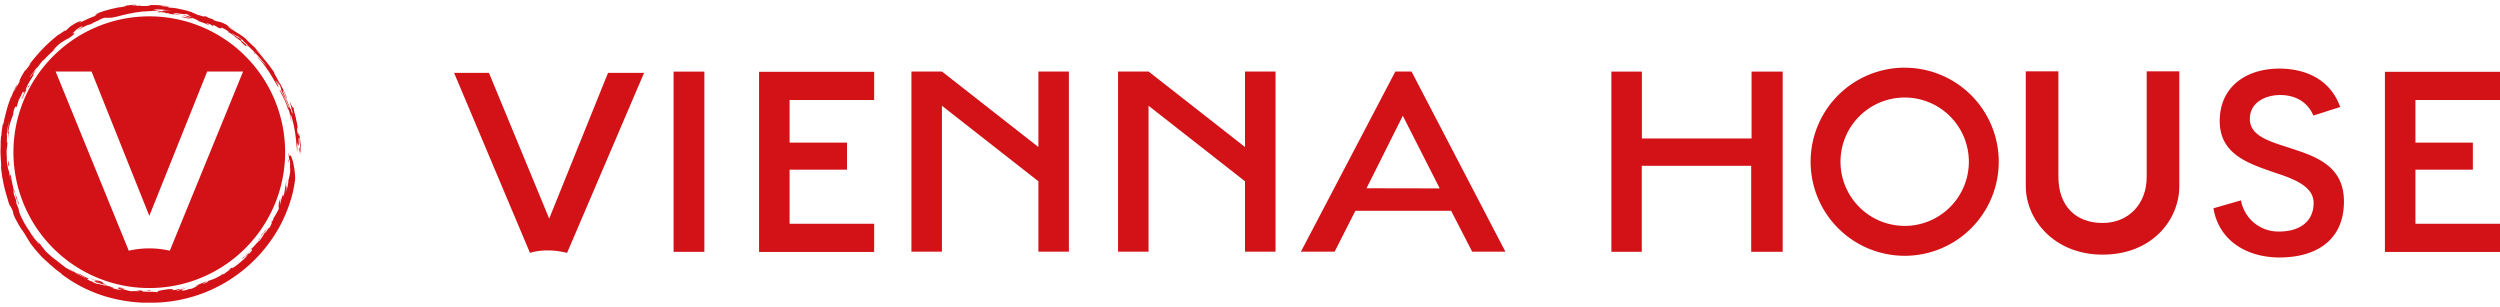 <svg xmlns="http://www.w3.org/2000/svg" viewBox="0 0 731.16 87.26" width="179" height="22" class="new-main-header__top-logo-image"><path d="M160.62,62.63,143,20H132.8L155,72.66s4.33-1.65,10.85,0L188.37,20H177.83Z" style="fill:#d21217"/><path d="M627.83,50.45c0,7.92-5.31,13.46-12.91,13.46-8,0-12.91-5.16-12.91-13.46V19.56h-9.54V53.17c0,9.82,8.39,20,22.45,20,14.58,0,22.45-10.29,22.45-20V19.56h-9.54Z" style="fill:#d21217"/><path d="M668.86,41.71C663.13,39.88,658,38.19,658,33.49c0-4.85,4.55-7,8.89-7,4,0,7.85,1.69,9.69,6l7.85-2.5c-2.93-8.15-10.2-11.23-17.84-11.23-9.54,0-17.4,5.21-17.4,15.34,0,9.84,8.59,12.48,16.23,15.13,5.58,1.83,11.23,4,11.23,8.81,0,5.87-4.63,8.37-10,8.37a11.07,11.07,0,0,1-11.24-9.11l-8.06,2.31C649,69.4,657.48,74,666.66,74c10.57,0,18.86-4.91,18.86-16.37C685.52,46.85,676.79,44.28,668.86,41.71Z" style="fill:#d21217"/><polygon points="303.69 41.7 275.48 19.61 275.48 19.61 266.56 19.61 266.56 72.3 275.48 72.3 275.48 29.63 303.69 51.72 303.69 72.3 312.61 72.3 312.61 19.61 303.69 19.61 303.69 41.7" style="fill:#d21217"/><polygon points="364.12 41.7 335.91 19.61 335.91 19.61 326.99 19.61 326.99 72.3 335.91 72.3 335.91 29.63 364.12 51.72 364.12 72.3 373.05 72.3 373.05 19.61 364.12 19.61 364.12 41.7" style="fill:#d21217"/><path d="M557.06,18.49A27.51,27.51,0,1,0,584.56,46v0a27.5,27.5,0,0,0-27.5-27.5Zm0,46.27A18.77,18.77,0,1,1,575.82,46h0a18.78,18.78,0,0,1-18.76,18.77Z" style="fill:#d21217"/><polygon points="222 72.38 255.66 72.38 255.66 64.14 230.93 64.14 230.93 48.32 247.72 48.32 247.72 40.41 230.93 40.41 230.93 27.94 255.66 27.94 255.66 19.7 222 19.7 222 72.38" style="fill:#d21217"/><polygon points="697.5 72.38 731.16 72.38 731.16 64.14 706.43 64.14 706.43 48.32 723.22 48.32 723.22 40.41 706.43 40.41 706.43 27.94 731.16 27.94 731.16 19.7 697.5 19.7 697.5 72.38" style="fill:#d21217"/><path d="M408.09,19.61,380.47,72.3h9.86l6.07-11.95h28l6.16,11.95h9.71L412.82,19.61Zm-8.43,34.15,10.61-21.2,10.8,21.24Z" style="fill:#d21217"/><path d="M197,72.35V19.64H206V72.35Z" style="fill:#d21217"/><path d="M512.16,72.35V47.18h-32V72.35h-8.89V19.64h8.92V39.19h32.08V19.64h9.1V72.35Z" style="fill:#d21217"/><path d="M43.66,3.48A39.73,39.73,0,1,0,83.39,43.21h0A39.72,39.72,0,0,0,43.68,3.48Zm6,68.54a26.81,26.81,0,0,0-12,0L16.27,19.61h10.5l16.9,42.22L60.6,19.61H71.1Z" style="fill:#d21217"/><path d="M66.89,8.23c-.1-.07-.11-.09-.11-.11L66.53,8Z" style="fill:#d21217"/><path d="M84.82,28.19s0,0,0,.1h0Z" style="fill:#d21217"/><path d="M81.5,22.16l-.13-.33A1.33,1.33,0,0,0,81.5,22.16Z" style="fill:#d21217"/><path d="M69.84,10.45l-.68-.62A2.87,2.87,0,0,0,69.84,10.45Z" style="fill:#d21217"/><path d="M81.91,23c-.1-.23-.28-.58-.41-.84C81.62,22.42,81.76,22.7,81.91,23Z" style="fill:#d21217"/><path d="M87.57,40.44v.05S87.58,40.44,87.57,40.44Z" style="fill:#d21217"/><path d="M84.06,46a2.8,2.8,0,0,1-.09-.58C84,46,84,46.09,84.06,46Z" style="fill:#d21217"/><path d="M81.08,59a1.38,1.38,0,0,1,.08-.29C81.09,58.94,81.05,59.08,81.08,59Z" style="fill:#d21217"/><path d="M84,51.46l.08-.09C84.2,51.28,84.09,51.33,84,51.46Z" style="fill:#d21217"/><path d="M6.27,66l.15.34A1.47,1.47,0,0,0,6.27,66Z" style="fill:#d21217"/><path d="M87.52,42c0,.11-.08.1-.12-.09a8.5,8.5,0,0,0,.24,1.58V41.66A2.19,2.19,0,0,1,87.52,42Z" style="fill:#d21217"/><path d="M87.4,41.9v-.13A.47.47,0,0,0,87.4,41.9Z" style="fill:#d21217"/><path d="M42.64,83.63H41.43C41.81,83.65,42.27,83.63,42.64,83.63Z" style="fill:#d21217"/><path d="M43.85,83.56l.21-.06C43.8,83.49,43.78,83.56,43.85,83.56Z" style="fill:#d21217"/><path d="M63.41,6.67l-.3-.13Z" style="fill:#d21217"/><path d="M27.76,81.56,26.84,81l-.48-.13C26.13,80.88,27.27,81.38,27.76,81.56Z" style="fill:#d21217"/><path d="M43.65,83.73h.28c.13,0,.18,0,.18-.06s-.19-.08-.26-.11a6.11,6.11,0,0,1-1.21.09l.57.1Z" style="fill:#d21217"/><path d="M57.2,4.66l-.37-.12Z" style="fill:#d21217"/><path d="M53.88,83.05a3.13,3.13,0,0,0,.6-.24l-.57.15h-.17l-.27.16Z" style="fill:#d21217"/><path d="M84.42,30.07l-.14-.43C84.34,29.83,84.38,30,84.42,30.07Z" style="fill:#d21217"/><path d="M45.49,2h.59A5.81,5.81,0,0,0,45.49,2Z" style="fill:#d21217"/><path d="M88,43.94a15.23,15.23,0,0,0,0-2.34c-.11-1-.21-2.11-.38-3.19-.07.16-.54-2-.29.14a10.61,10.61,0,0,1-.47-2.08c.11.38,0-1.21.29-.25-.12-.5-.15-.66-.18-.84a10.06,10.06,0,0,0-.33-1.52c0,.07,0-.12-.07-.44l-.12-.56-.18-.65c-.12-.45-.23-.9-.3-1.23s-.1-.53,0-.49c-.16-.3-.23-.27-.37-.45a2.56,2.56,0,0,1-.33-.48c-.12-.26-.25-.66-.49-1.22A13.48,13.48,0,0,0,85.17,30c.12.51.15.73-.22-.1l.48,1.08c.39,1.64-.28-.39.25,1.73-.16-.62-.59-1.85-.6-2.15-.07.32-.36-.44-.68-1.27a5.76,5.76,0,0,0-.85-1.72,2.74,2.74,0,0,0-.09-.39,1.5,1.5,0,0,0-.18-.46c-.14-.34-.33-.76-.59-1.29.15.11,0-.54.4.29a16.35,16.35,0,0,1,.8,2c.17-.58-1.13-2.9-2-4.68.12.25.13.34-.19-.12l-.52-1-.28-.55-.29-.51c-.36-.63-.58-1.07-.3-.79l-.15-.22c-.09-.14-.22-.35-.39-.58-.34-.46-.78-1.1-1.25-1.71s-1-1.22-1.34-1.65l-.63-.72a10.55,10.55,0,0,1,.87.91l-1.15-1.28c-.28-.33-.58-.63-.8-.87l-.37-.39c-.49-.65.89.77,1.19,1L76,14.22l-.6-.62L74.84,13l-.2-.2-.08-.07.16.08.16.09c-.24-.2-.89-.78-1.53-1.39A15.27,15.27,0,0,1,71.83,10a16.07,16.07,0,0,0-1.34-1L70,8.67l-.51-.3c-.34-.2-.7-.42-1.17-.73S67.24,7,66.49,6.43A19.08,19.08,0,0,1,69,7.92c-.14-.12-.36-.28-.61-.46s-.57-.36-.86-.55A9,9,0,0,1,66.33,6a9.05,9.05,0,0,0-2.17-.93,8.63,8.63,0,0,1-1.31-.32c-.47-.25-.74-.36-.85-.43s-.06-.06,0,0a2,2,0,0,0,.61.15c-.58-.28-1.65-.43-2.1-.87-1-.27-1.61-.35-.2.27-.53-.21-1.18-.44-1.73-.63A7.69,7.69,0,0,0,57.41,3c.47,0,.17-.1-.26-.26l-.65-.26c-.2-.08-.35-.15-.36-.21l-1.56-.47c-.61-.16-1.29-.31-2-.46A16.11,16.11,0,0,0,49.05.92l.51-.21-1-.11c-.5-.06-1-.09-1-.09-.75-.14-.3-.15.47-.11s1.84.19,2.34.26C49,.46,47.86.31,46.75.25L45.91.18h-2.6c.72,0,.29.11.63.19-.42,0-.93.07-1.44.08s-1,0-1.46,0c-.21,0-.11-.13.58-.17h-.26l-.59.06-.85.08c.13-.18-.71-.11,1-.35L39.35.29c-1.74.15.06-.16.49-.23h-.43a9.37,9.37,0,0,0-.95.09L37.08.31c-1,.25.57,0-1.3.42l-1,.13a5.06,5.06,0,0,0-1,.2l-1.06.22c-.36.08-.71.19-1.07.29l-1.09.3-1.08.36-1.07.35-1,.4,1-.31,1-.25a8.7,8.7,0,0,0-.9.32,2,2,0,0,0-.39.26c-.16.14-.17.25-.4.4-1.51.53-3.44,1.49-4.67,2.07,1.32-.82.66-.72-.68-.14-.72.41-1.2.7-1.55.93s-.48.37-.7.57A11.15,11.15,0,0,1,18.91,7.9c1-1.09-1.93,1.22-1.76.9A44.2,44.2,0,0,0,12.47,13a52.79,52.79,0,0,0-4.11,4.86c.08-.05.89-1,.46-.36-.24.32-.43.6-.61.84s-.33.43-.46.58a4.07,4.07,0,0,1-.54.56c-.27.43-.5.82-.71,1.17a7.37,7.37,0,0,0-.52,1c-.28.57-.46,1-.59,1.31.41-.78.5-.83.49-.64-.24.44-.42.74-.56,1L5,23.82a7.06,7.06,0,0,0-.72,1.49c-.4.37.88-1.95.65-1.86a23.8,23.8,0,0,0-1.65,3.77c-.11.11,0-.17.07-.37s.13-.32-.11.12c-.23.66-.49,1.34-.72,2s-.44,1.41-.63,2.11-.35,1.38-.5,2S1.14,34.3,1,34.81l-.14.26-.12.26C.67,36,.58,36.53.52,37a8.89,8.89,0,0,0-.08,1.15c-.15.7-.12.14,0-.55a23.53,23.53,0,0,0-.25,2.78v2.24a9.55,9.55,0,0,1,0-1.31c-.17,2.24.2,5.05.16,6.52a1.79,1.79,0,0,0-.07-.6c0,.41.06.82.1,1.22s.11.79.16,1.19.1.78.18,1.17.15.77.22,1.16c.31,1.56.74,3.12,1.26,4.84.89,3.18.51,1,1.67,4-.18.08.25,1.1.83,2.23l.93,1.67c.32.52.59,1,.74,1.28l-.16-.41c.24.32.46.7.71,1.07s.49.76.71,1.14.46.75.66,1.08l.52.87c.35.49.78,1,1.22,1.58.21.29.46.56.7.84l.75.85c.51.55,1,1.08,1.55,1.58s1,.92,1.51,1.31l-.41-.27.54.47.51.42.94.81a10.87,10.87,0,0,0,1,.77,12.64,12.64,0,0,0,1.12.8c-.06,0-.7-.4-.09.07A40.83,40.83,0,0,0,31,85.44a45.08,45.08,0,0,0,7.09,1.47c1.19.17,2.39.24,3.59.31l1.8,0h1.79a42.23,42.23,0,0,0,7-.76,44.6,44.6,0,0,0,7.08-2A43,43,0,0,0,81.81,64.89a43.88,43.88,0,0,0,2.89-6.68l.27-.85c.1-.28.19-.56.26-.84l.45-1.69L86,53.14l.09-.41.07-.42a4.64,4.64,0,0,1,.14-.83v-.37a8.1,8.1,0,0,0,0-1,24.06,24.06,0,0,0-.35-2.8,14.29,14.29,0,0,0-.29-1.4c-.12-.4-.24-.8-.36-1.1-.23-.6-.46-.87-.64-.57s-.09-.08-.14-.41-.09-.58-.11.14l.16,1.38c-.09-.23-.21.54-.3.69.17.57.34-1.75.55-.11a8.91,8.91,0,0,1-.07,2c.11-.88.15.38.12.91a13,13,0,0,1-.25,1.48,6.14,6.14,0,0,1-.29,1.12,4.34,4.34,0,0,1,0,.51l-.06.37-.09.36H84.1c-.18,1,.14-.32.14,0A7.62,7.62,0,0,1,83.88,54c-.15.51-.36,1.08-.51,1.67.15-.59.3-1.12.39-1.63s.15-1,.22-1.41c-.3,1.07-.35.95-.34.51a3.87,3.87,0,0,1,.06-.8,3.64,3.64,0,0,0,0-.66c-.28,1.74-.33,2.42-.64,3.84-.58,1.59-.4-.13-.3-.63-.08.37-.16.74-.23,1.12s-.19.76-.27,1.11-.16.69-.24,1l-.22.76c.22-1.2.06-1,.23-2.1a7,7,0,0,0-.62,2,4.51,4.51,0,0,1,.39-1c-.58,1.4-.14,1.3-.29,2.1-.28.49-.65,1.23-1,1.81s-.55.87-.65.88l.17.08c-.28.6-.38.74-.44.75s-.06-.12-.14,0c-.12.5.4.08-.68,2-.14-.49-1.1,1.67-1.37,1.42A19.47,19.47,0,0,1,76,69c-.45.41-.28,0,0-.54.17-.27.36-.6.54-.88A7.66,7.66,0,0,1,77,67c.85-1.23,0,.25.36-.24a.34.34,0,0,1,.11-.2l.24-.43.34-.63c-.25.32-.59.8-.89,1.15s-.56.6-.57.48c-.78,1.22.81-.86,0,.49l-.31.36-.22.25L76,68.3c-.91,1.3.42-.1-.84,1.56.77-1.17-1.47,1.72-1.59,1.44.08.13-.55.83-1.24,1.51l-1,1a2.9,2.9,0,0,0-.54.62l.44-.33.43-.36-.27.07c.43-.42.81-.81,1.2-1.21s.75-.82,1.2-1.25c-.59.78.42-.07-.29.82a6.78,6.78,0,0,1-.66.76c-.12.11-.15.1-.14,0s.18-.4.08-.29l-.17.21-.39.44-.56.65.93-.71a21.67,21.67,0,0,1-1.66,1.61c-.33.28-.65.58-1,.87l-1.08.84-.37.25-.28.17-.32.17c-.12,0-.08,0,0-.08s.33-.33-.51.17c-.34.28-.45.4-.61.54a7.78,7.78,0,0,1-.89.61,7.77,7.77,0,0,0,1.35-.94c.3-.1-.13.26-.63.61s-1.06.73-1,.77c-.47.22-.42.1-.13-.19a13.9,13.9,0,0,1-4.35,2.14l-.71.58a9,9,0,0,1-.86.34c-.18.06-.25.07-.25.05s.3-.16.59-.33c.6-.33,1.24-.7-.14-.16-.57.22-1.14.44-1.62.64s-.89.35-1.12.48l.5-.16.35-.12.15,0a11.43,11.43,0,0,1-1.84,1c-.91.24-.47-.05-1.51.38a7.3,7.3,0,0,1-1.31.21c-.22,0-.23,0-.15-.11a3.76,3.76,0,0,1,.55-.32l-.64.16-1,.26a1.93,1.93,0,0,0-.56.18c0-.06.1-.17.59-.34,1.93-.19.68-.41,1.49-.33h.19l.22,0,.09-.06c-.79.14-.82.06-.64-.06l-.4.16-.3.12-.6-.09a7.07,7.07,0,0,1-1.52.31c-.54,0-.17-.14,0-.23s.13-.08,0-.08H49.56c-.68.07-1.18.14-1.57.22a8.35,8.35,0,0,0-1,.17,7.09,7.09,0,0,1-1.89.23,1.93,1.93,0,0,0,.48,0h.77c-.61.15.47.15-.56.29a8.06,8.06,0,0,0-1.7-.12l-2.39-.07c.4-.07-.56-.25-.08-.28a10.82,10.82,0,0,0-1.8,0c1.52.19.78.18-.06.16s-1.75-.12-.57.13c-.6-.08-1.07-.15-1.47-.23l-1-.25-.84-.25-.92-.3s.73.12,1.14.16.54,0-.48-.22c-2.42-.34.36.38-1.55.19l1.49.42c.07.15-.59,0-1.32-.17a5.36,5.36,0,0,1-.54-.14l-.51-.15a3.69,3.69,0,0,0-.65-.18c-.91-.32,1.3.3.45-.12-.34-.11-.64-.2-.91-.27l-.74-.21a8.18,8.18,0,0,1-1.26-.44c.89.12.34,0,1.34.18-1.58-.52-1.51-.57-1.36-.58s.4,0-.76-.5a1.75,1.75,0,0,0-.6-.14,1.36,1.36,0,0,1-.29-.06c-.14-.05-.33-.14-.62-.28a6.13,6.13,0,0,0,2.46,1.26A5.47,5.47,0,0,1,28.5,81c-.36-.15-.72-.36-1.1-.53s-.74-.32-1.09-.45a13.48,13.48,0,0,0,1.49.7c.07.27.5.5-.66.21l.87.31c.27.09.54.15.81.23.55.15,1.16.36,2.09.69.22.19-.37,0-1-.13s-1.37-.42-1.44-.29a9.61,9.61,0,0,1-2-.84c-.77-.39-1.52-.86-2-1.16a27.06,27.06,0,0,1-2.73-1.41L21,78l-.62-.37c-.41-.23-.79-.44-1.13-.61-.53-.47-1.55-1.17-2.61-2.07a26.85,26.85,0,0,1-3.4-2.9,13.11,13.11,0,0,0-1-1.26c-.38-.44-.48-.62-.13-.3-.43-.46-1.36-1.58-1.14-1.15a8.69,8.69,0,0,1,.61.75l-.39-.24c-.37-.53-.84-1-1.25-1.57a11.13,11.13,0,0,1-1.12-1.62c0-.21.26.28.59.69s.62.79.44.41a8.25,8.25,0,0,1-1-1.13C8.5,66.09,8,65.47,7.64,64.8c-.2-.34-.4-.68-.6-1l-.51-1c-.15-.31-.3-.59-.42-.85s-.21-.49-.28-.67a7,7,0,0,1-.4-1.56l-.66-1.61q0-.3,0-.6c-.23-.82-.5-1.34-.66-1.84-.5-2.21,0-1.08.44,0v.19a3.25,3.25,0,0,0,.11.42l.17.61c.2.42.37,1,.53,1.26s.23.43.18,0a3.6,3.6,0,0,0-.26-.52c-.06-.09-.1-.12-.16-.22L5,56.67c-.08-.17-.18-.42-.29-.69s-.2-.58-.3-.85c-.19-.55-.37-1-.4-.86-.08-.37-.15-.76-.24-1.15s-.18-.78-.26-1.17-.14-.77-.2-1.14a9.46,9.46,0,0,1-.12-1.07c0,.93-.18-.22-.26.06v.26a1.43,1.43,0,0,0,.08.55l.12.8-.23-1c-.08-.37-.13-.76-.19-1.15s-.12-.78-.16-1.15a8.31,8.31,0,0,1,0-1c.1.14.14.19.18-.44,0,.44-.11-.12-.19-.56s-.13-.75-.16.2a9.71,9.71,0,0,0,.13,1c0,.31.06.76.12,1.21s-.14.1-.23-.27-.15-.94-.24-1.34L2,46,2,44.87c0-.4-.06-.81-.06-1.2V42.55A15.92,15.92,0,0,0,2.19,40C2,40.9,2,40.46,2,39.71a17.53,17.53,0,0,0,0-2.05,24.87,24.87,0,0,1,.66-3.42,4.68,4.68,0,0,1-.12.68c-.06.29-.12.64-.16,1a10.26,10.26,0,0,0-.16,1.66c.12.1.41-.41.22,1.73a15.33,15.33,0,0,0,.22-2.71l-.14.88c0-.41-.22.32-.09-.45l.21-1a7.54,7.54,0,0,1,.2-.82c.13-.49.26-.89.37-1.26a10.45,10.45,0,0,1,.4-1.06L4,31.66c-.1.21-.13.07-.08-.16a8,8,0,0,1,.2-.81c.75-1.83.27.11.85-1,.13-.68.66-1.91.4-1.52.29-.72.19-.33.45-.82a4.94,4.94,0,0,1,.41-.79c.05-.16.12-.34.2-.54l.32-.65a.76.76,0,0,1,0,.3c-.06.17-.19.44-.41.9a3.52,3.52,0,0,1,.65-1c.15-.13.21-.08.15.17L7,26c-.09.15-.2.36-.3.57l-.42.84c-.11.41.08,0,.31-.46.12-.24.24-.5.35-.69s.2-.31.22-.28c-.18.37-.33.7-.48,1a8.42,8.42,0,0,0-.36.79A6.45,6.45,0,0,0,7,26.53c.23-.54.5-1.12.7-1.55a4.46,4.46,0,0,1,.4-.66.61.61,0,0,1,.19-.2c.07,0,0,.12.09.13.53-1.15.11-.55-.33.07s-.81,1.31-.38.19a14.71,14.71,0,0,1,.94-1.91l.72-1.16c.12-.19.23-.39.35-.57l.36-.52c-.48.51-.51.44-.31.07s.29-.51.45-.75l.3-.48.36-.5-.65.81a1.66,1.66,0,0,1-.27.26c-.1.11-.2.22-.29.34-.24.34-.47.7-.68,1.07H8.78a17.3,17.3,0,0,1,1-1.42l.54-.71.54-.66c-.11.2.07,0-.13.32l.31-.41c.18-.24.42-.57.68-.89l1-1.25-.14.32a55.62,55.62,0,0,1,4.07-3.91,6,6,0,0,1-.9.69c-.17.12-.18,0,.19-.31a13.62,13.62,0,0,1,1.89-1.75c.46-.2,3.28-2.18,1.61-.77.56-.42.91-.72,1.19-.91l.62-.46a18.67,18.67,0,0,1,1.81-1.24l-.77.47a5.8,5.8,0,0,0-.52.34l-.23.16c-.28,0,.87-1-.64-.15a6.45,6.45,0,0,0,1.15-1,6.83,6.83,0,0,1,1.68-1.14c1-.43-.18.39-1.49,1.21.69-.37,1.33-.68,2-1.12.29-.08,0,.13-.37.37a5.88,5.88,0,0,0-.72.51c.61-.34.59-.35.57-.37s-.07,0,.52-.35a11.72,11.72,0,0,1,1.1-.6,2.8,2.8,0,0,1,.62-.2,6.8,6.8,0,0,0,1.69-.65c-.45.18-1.25.51-.74.21.34-.16.62-.28.86-.37l.57-.25a5.59,5.59,0,0,0,.6-.3,8,8,0,0,1,1.49-.66,4,4,0,0,1,1.09,0,5.69,5.69,0,0,0,1.59-.26l-1,.29c.38-.05.78-.12,1.18-.21s.81-.16,1.19-.25l.73-.2c.24-.07.48-.11.72-.17l1.41-.34,1.4-.27.69-.13.7-.1,1.41-.2L43,2l.74-.06h.79c-.51-.08,1.27-.06,1.25-.13h.47l.47.08c.14-.06-.39-.14-.89-.21s-1-.09-.67-.15a3.32,3.32,0,0,0,.63,0l-.89-.07A21.61,21.61,0,0,1,50,1.88a17.75,17.75,0,0,0-1.79-.15.71.71,0,0,0-.45.12c-.13.1-.26.18-1.57.14h.3c.13,0,.11,0,0,.07s-.49.09-.39.13c1,.11.52-.08,1.69.06,0,.11-2.56,0-1.45.18.14-.16,1.17,0,1.69-.12.86.15,0,.1.34.2s.77,0,1.19.09l-.34.07,1.16.2a1.62,1.62,0,0,0,.44,0,4.34,4.34,0,0,1,.51,0,10.2,10.2,0,0,1,1.34.25c0-.06-.13-.12-.46-.21s-.83-.14-1.4-.23c-.26-.19.63-.13,1.57,0s1.91.26,1.84.08c2.56.66-.7-.07,1.44.62.56.27.15.21-.47.08l-1-.21a4.78,4.78,0,0,0-.76-.08l.34.1c.26.07.51.15.76.24l1.09.37a5.8,5.8,0,0,1-1.44-.18A3.29,3.29,0,0,0,53,3.63l.95.22.6.14c.37.08.75.13,1.59.33-2.63-1,1.22.18-.24-.51.61.21.81.33,1.08.44l.53.21,1,.37c-.57-.2-.6-.14-.67-.12s-.15,0-.57-.1c.93.3,1.32.45,1.71.59a18.19,18.19,0,0,1,2,.81c.8.16-2.26-1.29.6-.14.31.13.42.21.42.23A1.15,1.15,0,0,1,61.65,6c1.93,1-.3-.42,1,.12.87.42,1.15.65.77.51l.68.27a.76.76,0,0,0,.26.06c.12,0,.17,0,.6.22l-.37-.24c.39.16-.47-.65,1.37.4,1.3.84.83.67.83.74l.73.43c.22.15.42.3.61.45a9.17,9.17,0,0,1,1,.83c0-.08.05,0,.34.17,1.63,1.21.82.84,1.38,1.34,1.06,1,1,.86,1.08.75s0-.1.21,0a6.62,6.62,0,0,1,1.08.9l-.42-.41-.43-.42-.52-.46-1-.86-.46-.38c.18,0,.33,0-.31-.53a2.9,2.9,0,0,1-.82-.41,14.87,14.87,0,0,1-1.48-1c-.11-.17.61.29,1.15.61a3.7,3.7,0,0,0,.55.31s-.06-.13-.47-.47l.5.37.55.43c.38.29.79.59,1.14.9-.82-.49,2.27,2,.91,1.08a10.45,10.45,0,0,1,1,.94l.83.79,1.27,1.34c.75.85,1.48,1.67,2.69,3.13a13.3,13.3,0,0,1-1.25-1.24l-1-1-1-1.12v-.18c-1.78-1.69,1.25,1.45.79,1.26A15.68,15.68,0,0,1,77,17.38c.26.32.51.66.77,1l.73,1.08.37.55c.12.18.23.38.35.57l.7,1.16.67,1.19c.23.4.47.8.68,1.21-.22-.62.16,0,.31.1l-.35-.68L81,23.15c-.12-.22-.21-.41-.44-.92a11.62,11.62,0,0,1,.92,1.29c.32.28-.55-1-.76-1.48.39.6.57.87.72,1.08s.26.34.5.7a9.48,9.48,0,0,1,.33,1.27c.74,1.6,1.1,2.29,1.39,2.93.16.31.3.61.47,1s.29.78.48,1.36c-.32-1,0,.4-.2-.27l.15.47c-.47-1.14-1.1-2.67-1.69-3.83a14.37,14.37,0,0,0-.76-1.39c-.21-.31-.34-.45-.37-.32.24.43.44.85.65,1.25s.41.79.61,1.2a25.09,25.09,0,0,1,1.17,2.85l-.09-.07c.55,1.66.07,0,.26.32a2.08,2.08,0,0,1,.23.64,5,5,0,0,1,.14.55c.08.35.13.64.17.92a7.92,7.92,0,0,0,.42,1.66l-.2-1c-.12-.49-.25-1-.25-1,.54,1.42-.1-.44.21-.14.11.32.23.67.34,1.05s.2.79.31,1.21c.05.22.11.44.16.66s.09.46.14.69c.08.47.17,1,.26,1.44s.14,1,.21,1.5a6.59,6.59,0,0,0,.1.76l.07.77c0,.51.09,1,.14,1.51s.06,1,.08,1.48a13.86,13.86,0,0,0,0-2.88c.33.63.34,1.23.52.49L87.36,40v-.9l.26,0v1.42A4.85,4.85,0,0,1,87.78,42a4.91,4.91,0,0,0,.08,1.38L87.8,41.8C87.9,41,87.93,42.86,88,43.94Z" style="fill:#d21217"/><path d="M53.41,82.68h.18C53.8,82.56,53.88,82.56,53.41,82.68Z" style="fill:#d21217"/><path d="M12.39,70.65l-.19-.18A1.07,1.07,0,0,0,12.39,70.65Z" style="fill:#d21217"/><path d="M87.15,36.22a1.42,1.42,0,0,0,.12.51Z" style="fill:#d21217"/><path d="M53.78,82.64a.49.49,0,0,1-.17,0l-.25.12-.17.1.28-.11Z" style="fill:#d21217"/><path d="M61.66,6l-.23-.11Z" style="fill:#d21217"/><path d="M22.27,7.69c-.17.1-.34.19-.5.3Z" style="fill:#d21217"/><path d="M2.78,36.61l.11-.73C2.83,36.2,2.8,36.42,2.78,36.61Z" style="fill:#d21217"/><path d="M25.53,80l-1.17-.58L23.61,79a6.72,6.72,0,0,0-.85-.32,4.74,4.74,0,0,1-.87-.37A13.62,13.62,0,0,1,20,77.13l.88.7.91.66c0-.12.35,0,.88.28.27.12.59.28.93.46s.7.38,1.09.56l.4.37c-.29-.09-.58-.2-.89-.32.57.31.52.15,1.19.54C25.21,80.16,26.56,80.61,25.53,80Z" style="fill:#d21217"/><path d="M24.08,79.75l.08.06h0Z" style="fill:#d21217"/></svg>